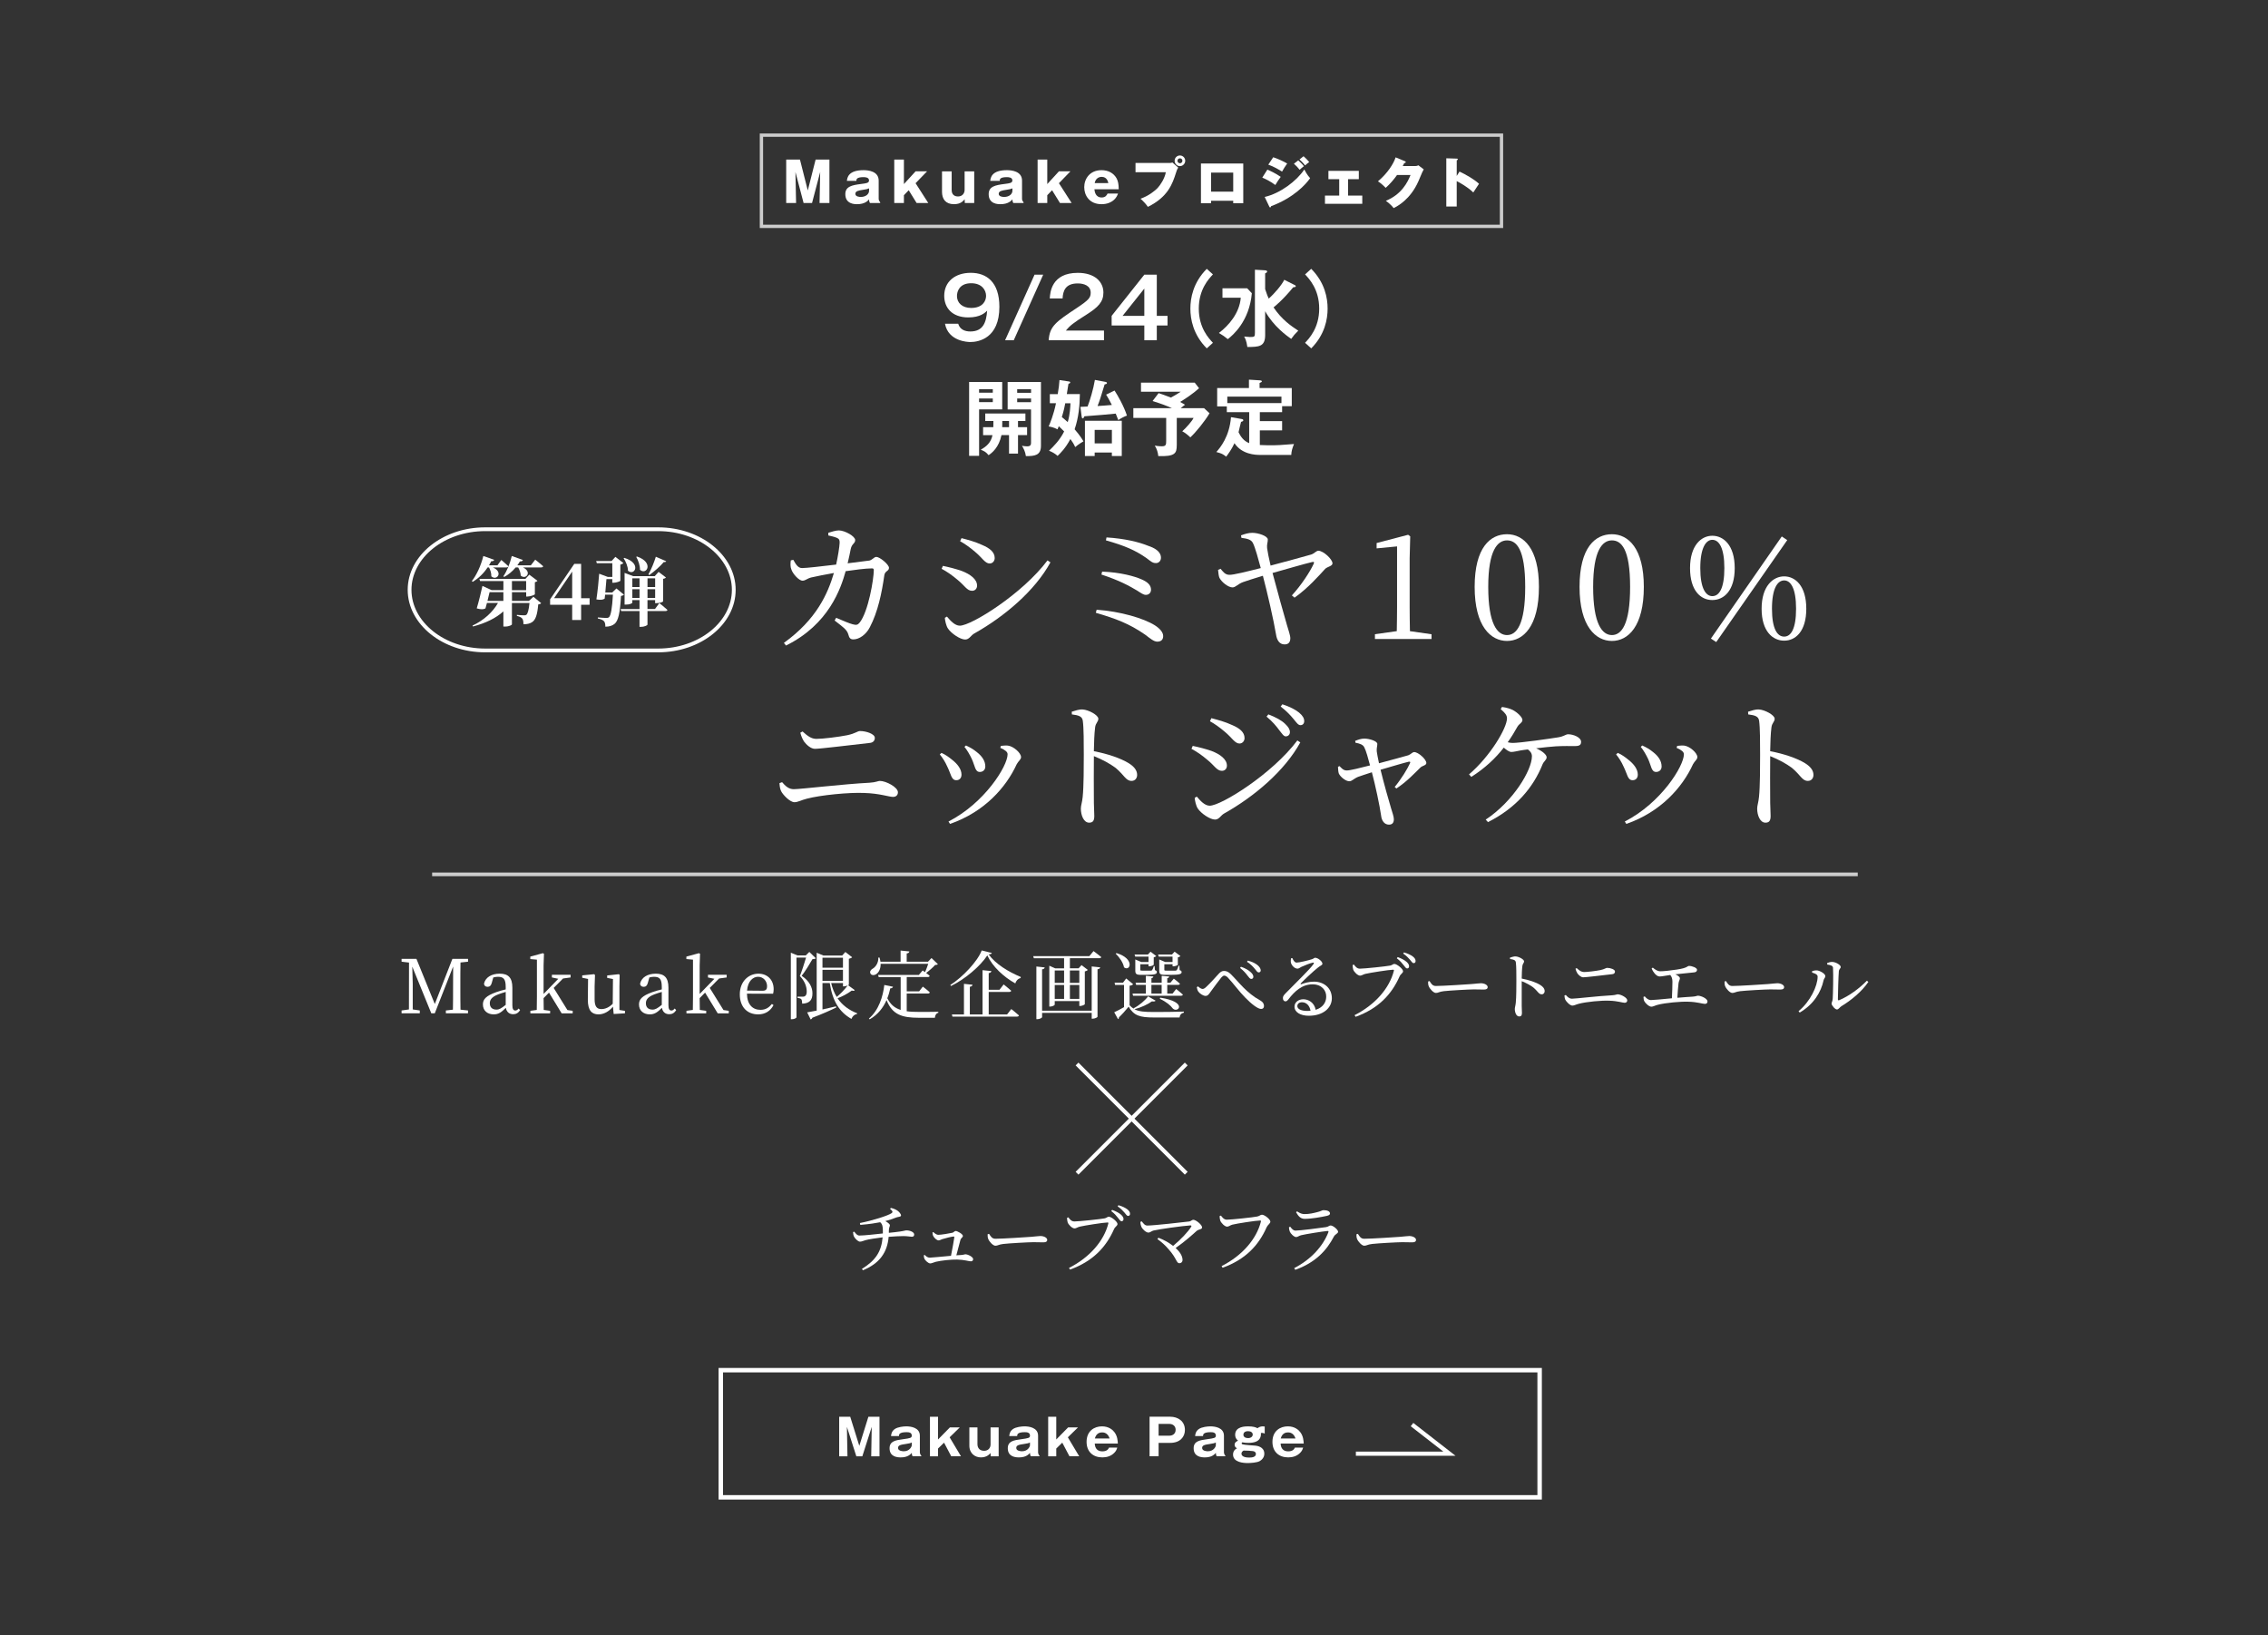 <?xml version="1.0" encoding="UTF-8"?>
<svg id="_レイヤー_1" data-name="レイヤー 1" xmlns="http://www.w3.org/2000/svg" width="1200" height="865" viewBox="0 0 1200 865">
  <rect x="0" y="0" width="1200" height="865" fill="#333333" stroke="none"/>
  <defs>
    <style>
      .cls-1 {
        fill: #fff;
      }

      .cls-2 {
        stroke-width: 1.76px;
      }

      .cls-2, .cls-3 {
        stroke: #ccc;
      }

      .cls-2, .cls-3, .cls-4, .cls-5, .cls-6, .cls-7 {
        fill: none;
        stroke-miterlimit: 10;
      }

      .cls-3 {
        stroke-width: 1.95px;
      }

      .cls-4 {
        stroke-width: 2px;
      }

      .cls-4, .cls-5, .cls-6, .cls-7 {
        stroke: #fff;
      }

      .cls-5 {
        stroke-width: 2.22px;
      }

      .cls-6 {
        stroke-width: 2.35px;
      }

      .cls-7 {
        stroke-width: 2.11px;
      }
    </style>
  </defs>
  <g>
    <path class="cls-4" d="M216.71,312.04c0-17.63,18-32.06,40-32.06h91.53c22,0,40,14.43,40,32.06s-18,32.06-40,32.06h-91.53c-22,0-40-14.43-40-32.06Z"/>
    <g>
      <path class="cls-1" d="M258,300.17c-2.19,3.3-4.93,5.84-7.87,7.63l-.48-.4c2.46-3.1,4.81-8.11,6.08-13.27l5.76,2.03c-.2.52-.72.83-1.59.75-.36.75-.75,1.47-1.19,2.15h4.49l2.03-2.82s2.38,1.95,3.73,3.3c-.08.44-.48.64-1.03.64h-7.15c5.76,2.54,1.99,7.35-.83,4.69.08-1.59-.52-3.42-1.23-4.69h-.72ZM282.24,315.71l4.09,3.38c-.28.36-.75.56-1.55.67-.48,5.36-1.35,8.15-3.26,9.38-1.15.75-2.62,1.11-4.57,1.11,0-1.27-.12-2.42-.64-3.02-.52-.64-1.51-1.11-2.82-1.39v-.56c1.11.12,3.1.24,3.85.24.56,0,.87-.04,1.15-.28.72-.52,1.31-2.62,1.67-6.24h-9.3v11.32c0,.28-1.39,1.15-3.69,1.15h-.83v-8.03c-3.93,3.58-9.42,6.24-16.09,7.99l-.24-.48c6.04-2.78,10.81-7.27,13.47-11.96h-5.84c-.28,1.03-.56,2.07-.79,2.9-1.15.56-2.34.6-4.61-.04,1.11-3.7,2.38-8.9,3.02-11.88l4.85,2.23h6.24v-4.81h-12.36l-.32-1.15h24.32l2.07-2.23,4.33,3.26c-.24.28-.75.6-1.39.75v6.36c-.04.28-2.3,1.19-3.81,1.19h-.79v-2.3h-7.51v4.61h8.98l2.38-2.19ZM266.34,317.9v-4.61h-7.31c-.28,1.23-.72,2.94-1.11,4.61h8.42ZM283.19,296.08s2.62,2.03,4.21,3.46c-.08.44-.52.64-1.11.64h-9.58c5.01,2.42,1.55,6.75-1.19,4.33-.04-1.47-.64-3.1-1.35-4.33h-1.31c-1.79,2.15-3.89,3.85-6.08,5.05l-.44-.36c1.75-2.54,3.5-6.64,4.45-10.73l5.88,2.11c-.16.52-.68.83-1.59.75-.44.72-.87,1.43-1.35,2.07h7.15l2.3-2.98ZM270.87,312.21h7.51v-4.81h-7.51v4.81Z"/>
      <path class="cls-1" d="M311.96,319.92h-4.49v8.07h-4.73v-8.07h-11.68v-2.86l12.79-18.75h3.62v18.16h4.49v3.46ZM302.74,316.46v-14.07l-9.58,14.07h9.58Z"/>
      <path class="cls-1" d="M330.15,314.6c-.32.32-.79.56-1.59.68-.48,8.94-1.43,13.19-3.42,14.78-1.23.99-2.78,1.47-4.85,1.47,0-1.27-.16-2.3-.72-2.9-.56-.64-1.75-1.11-3.26-1.43v-.56c1.47.12,3.73.28,4.53.28.64,0,.95-.08,1.35-.36,1.03-.91,1.71-4.85,2.11-11.96h-4.13l-.24,2.11c-.99.6-2.03.79-4.37.4.64-4.29,1.27-10.29,1.47-13.59l4.61,1.71h2.34v-7.27h-8.19l-.36-1.15h8.15l2.03-2.22,4.21,3.26c-.24.32-.79.68-1.59.83v8.58c-.04.24-2.15,1.03-3.54,1.03h-.72v-1.91h-3.1c-.12,1.87-.36,4.61-.6,7.07h3.66l2.23-2.15,3.97,3.3ZM348.87,319.05s2.7,2.15,4.29,3.62c-.12.4-.56.6-1.07.6h-9.5v7.19c0,.24-1.31,1.15-3.5,1.15h-.72v-8.34h-9.69l-.32-1.07h10.01v-4.73h-3.81v1.39c0,.28-1.27.99-3.38.99h-.71v-16.77l4.53,1.71h11.44l2.03-2.26,3.89,2.98c-.28.32-.68.56-1.51.71v11.92c0,.2-1.43.95-3.5.95h-.72v-1.63h-4.05v4.73h3.97l2.3-3.14ZM330.31,295.13c9.38,2.82,5.4,9.85,1.95,6.79,0-2.23-1.15-4.85-2.3-6.6l.36-.2ZM334.57,305.94v4.61h3.81v-4.61h-3.81ZM338.38,316.31v-4.61h-3.81v4.61h3.81ZM337.03,294.41c9.22,3.14,5.05,10.17,1.59,7.03.04-2.34-.95-5.05-1.99-6.83l.4-.2ZM342.59,305.94v4.61h4.05v-4.61h-4.05ZM346.64,316.31v-4.61h-4.05v4.61h4.05ZM352.49,296.92c-.2.36-.6.52-1.27.4-1.67,2.07-5.01,5.01-7.75,6.95l-.36-.48c1.51-2.58,3.14-6.75,3.89-9.26l5.48,2.38Z"/>
    </g>
  </g>
  <g>
    <path class="cls-1" d="M459.61,296.62c2-.22,2.67-2,4.08-2,1.78,0,6.67,4,6.67,5.78s-2.07,1.56-2.45,3.85c-1.33,9.34-3.41,19.49-7.71,27.64-1.93,3.78-5.56,6.37-8.67,6.37-1.56,0-2.22-.74-2.67-2.59-.74-2.67-2.96-4-7.26-7.41l.81-1.41c3.48,1.48,7.19,3.04,8.74,3.41,1.93.52,2.67.37,3.7-.89,4.59-5.78,7.48-23.04,7.48-27.79,0-.59-.3-.89-.89-.89-3.48,0-9.41.82-14,1.48-2.52,9.11-8.89,28.16-31.56,39.34l-1.11-1.41c17.41-12.52,23.27-26.23,26.45-36.97-4.22.74-9.85,1.85-12,2.37-2.3.59-3.04,1.7-4.59,1.7-2,0-5.19-3.78-5.85-5.78-.67-1.48-.59-3.26-.37-4.96l1.33-.3c1.19,2.07,2.37,4.37,4.59,4.37s10.08-.89,18.08-1.85c.89-4,1.78-9.41,1.85-11.56,0-1.41-.22-2-1.33-2.52-1.33-.59-3.26-1.04-4.67-1.33v-1.41c1.63-.52,4-1.26,5.63-1.26,3.19.07,8.6,3.11,8.6,5.11,0,1.85-1.78,1.85-2.37,4.74-.37,1.71-.89,4.67-1.63,7.56l11.11-1.41Z"/>
    <path class="cls-1" d="M498.22,300.92l.67-1.56c3.56.74,6.67,1.56,9.93,2.67,4.67,1.78,8.15,4.45,8.15,7.78,0,1.33-.81,2.74-2.67,2.74-2.67,0-3.93-2.82-7.63-5.78-2.96-2.52-5.56-4.3-8.45-5.85ZM554.23,296.47l1.56,1.04c-8.15,14.89-24.08,28.53-40.46,37.71-1.7,1.04-2.52,3.11-4.67,3.11-2.59,0-7.34-3.19-9.11-5.85-.96-1.41-1.56-4.3-1.63-5.63l1.11-.67c1.85,2.22,4.22,4.82,6.82,4.82,6.08,0,33.2-16.89,46.38-34.53ZM508,286.32l.74-1.63c3.63.96,7.11,1.85,10.97,3.63,3.85,1.63,6.59,3.71,6.59,6.89,0,1.56-1.11,2.89-2.67,2.89-2.45,0-3.85-2.96-7.78-6.22-2.67-2.3-5.63-4.37-7.85-5.56Z"/>
    <path class="cls-1" d="M580.24,322.56c12.6.89,24.82,4.52,30.75,8.22,2.89,1.85,4.45,3.85,4.45,5.71,0,1.63-.82,2.96-3.11,2.96-1.85,0-3.78-1.7-6.45-3.71-8.45-5.85-15.49-8.45-26.08-11.56l.44-1.63ZM583.14,302.4c9.71.37,17.19,2.45,20.97,4.15,3.04,1.33,4.89,2.96,4.89,5.41,0,1.48-.96,2.74-2.74,2.74-1.26,0-2.45-.89-4.67-2.3-4.22-2.52-9.34-5.33-18.82-8.45l.37-1.56ZM614.26,295.14c0,1.33-.96,2.74-2.59,2.74-1.85.07-2.82-.96-5.11-2.67-5.85-4.08-11.41-6.52-21.41-9.34l.3-1.56c9.63.59,17.19,2.45,22.08,4.45,3.11,1.04,6.74,2.82,6.74,6.37Z"/>
    <path class="cls-1" d="M656.64,283.21c2-.74,3.93-1.33,5.93-1.33,3.26,0,8.15,1.7,8.22,3.48.07,1.41-.59,2.59-.37,4.59.22,1.63.96,5.63,1.85,9.26,7.04-1.85,18.45-4.96,21.49-5.85,1.63-.52,2.67-2,3.78-2,2.67,0,7.48,4.52,7.48,6.67,0,1.48-2.59,1.7-3.85,2.89-3.33,3.63-9.11,10.23-16.23,15.26l-1.41-1.19c5.11-5.56,9.63-12.6,11.48-16.6.52-1.11.15-1.26-.81-1.04-3.33.74-13.78,3.78-20.9,5.78,2.59,9.85,6.15,22.45,7.63,27.56.67,2.3,1.78,5.48,1.78,6.89,0,2.15-.96,3.33-3.04,3.33-2.67,0-4.08-2.22-4.52-5.26-1.19-7.26-4.67-22.45-6.96-31.05-4.15,1.26-8.89,2.74-10.45,3.33-2.89,1.04-3.93,2.82-5.63,2.82-2.22,0-5.71-2.74-6.89-5.04-.37-.82-.59-2.45-.74-4.22l1.33-.59c1.19,1.41,2.37,3.19,4.59,3.19,1.93.15,9.63-1.78,16.67-3.56-1.19-4.45-2.96-10.89-4.08-13.11-.89-1.93-2.82-2.45-6.15-2.89l-.22-1.33Z"/>
    <path class="cls-1" d="M757.42,335.52v2.52h-29.94v-2.52l11.56-1.63c.07-4.3.15-8.67.15-12.97v-31.86l-10.82,1.04v-2.82l16.67-4.37,1.11.82-.3,11.71v25.49c0,4.3.07,8.67.15,12.97l11.41,1.63Z"/>
    <path class="cls-1" d="M814.25,310.48c0,20.97-8.37,28.6-16.89,28.6s-17.12-7.63-17.12-28.6,8.37-27.86,17.12-27.86,16.89,7.56,16.89,27.86ZM797.36,335.97c4.96,0,9.63-5.33,9.63-25.49s-4.67-24.6-9.63-24.6-9.93,5.11-9.93,24.6,4.74,25.49,9.93,25.49Z"/>
    <path class="cls-1" d="M869.75,310.48c0,20.97-8.37,28.6-16.89,28.6s-17.12-7.63-17.12-28.6,8.37-27.86,17.12-27.86,16.89,7.56,16.89,27.86ZM852.86,335.97c4.96,0,9.63-5.33,9.63-25.49s-4.67-24.6-9.63-24.6-9.93,5.11-9.93,24.6,4.74,25.49,9.93,25.49Z"/>
    <path class="cls-1" d="M917.84,300.55c0,12-5.78,16.89-11.86,16.89s-11.78-4.89-11.78-16.89,5.93-17.12,11.78-17.12,11.86,4.89,11.86,17.12ZM905.99,315.37c3.63,0,6.37-4.08,6.37-14.82s-2.82-14.97-6.37-14.97c-3.33,0-6.37,4.15-6.37,14.97s2.96,14.82,6.37,14.82ZM905.25,337.82l37.49-54.02,2.89,1.93-37.57,53.94-2.82-1.85ZM955.71,322.04c0,12-5.71,16.89-11.71,16.89s-11.93-4.89-11.93-16.89,6.08-17.12,11.93-17.12,11.71,4.96,11.71,17.12ZM944,336.78c3.56,0,6.3-4,6.3-14.75s-2.82-14.97-6.3-14.97-6.45,4.15-6.45,14.97,2.89,14.75,6.45,14.75Z"/>
    <path class="cls-1" d="M412.4,414.31l1.41-.52c1.7,2,3.48,3.71,6.15,3.71,3.71,0,26.6-2.74,40.09-3.41,3.56-.22,4.45-.96,5.48-.96,3.26,0,9.56,3.33,9.56,6,0,1.48-.96,2.45-2.59,2.45-2.15,0-7.04-1.85-15.26-2.08-7.85-.37-23.12,1.11-30.38,3.04-2.96.74-4.67,1.85-6.52,1.85-2.37,0-6.08-3.93-6.97-5.71-.59-1.11-.81-2.3-.96-4.37ZM460.12,393.04c-11.41,1.26-26.01,3.11-28.97,3.11-2.07,0-4.45-2.08-5.78-3.93-.81-1.33-1.41-2.67-1.93-4.59l1.19-.67c2.82,2.59,4.82,3.93,7.34,3.93,3.41,0,11.78-1.04,16.23-1.93,4.59-.96,5.41-2.22,6.89-2.22,3.11,0,7.78,1.48,7.78,3.63,0,1.41-.89,2.52-2.74,2.67Z"/>
    <path class="cls-1" d="M497.25,399.12l.89-.82c2.07.89,4.08,2.37,5.33,3.41,3.33,2.52,5.26,5.33,5.26,8.08,0,1.7-.96,2.96-2.74,2.96-2.67,0-2.74-3.11-4.74-7.11-1.19-2.67-2.52-4.74-4-6.52ZM502.66,435.87l-.81-1.26c19.19-9.85,31.27-29.34,31.27-35.57,0-1.26-1.19-2.22-3.85-3.41l.3-1.04c1.04-.07,2.45-.3,3.7-.15,3.04.37,6.97,3.93,6.97,6.08,0,1.33-1.41,2.08-2.3,3.78-5.63,12.3-17.12,25.27-35.27,31.57ZM510.29,395.12l.81-.74c2.22,1.04,3.93,2,5.71,3.48,2.67,2.07,4.52,4.59,4.52,7.63,0,1.93-1.41,2.89-2.89,2.89-2.59,0-2.52-3.11-4.3-6.96-.96-2-2.45-4.67-3.85-6.3Z"/>
    <path class="cls-1" d="M567.05,376.52c2-.59,3.93-1.33,5.78-1.19,3.04.15,8.3,2.96,8.3,4.89,0,1.7-1.41,2.15-1.7,4.59-.44,3.33-.59,8.37-.67,12.6,7.19,1.33,14.3,3.78,18.38,6.3,2.52,1.56,4.52,3.56,4.52,6.22,0,1.7-1.04,3.19-2.96,3.19-3.04,0-3.78-3.04-8.52-6.96-3.04-2.22-6.67-4.22-11.41-6.15-.07,5.78-.07,17.26,0,24.75.07,3.41.22,5.71.22,6.89,0,2.52-.74,3.56-2.74,3.56-2.89,0-4.37-4-4.37-7.41,0-1.7.67-3.19.96-6.15.59-5.48.59-16.97.59-22.3,0-6,0-14.37-.52-18-.3-2.37-2.15-2.96-5.78-3.41l-.07-1.41Z"/>
    <path class="cls-1" d="M630.41,396.16l.67-1.56c3.56.74,6.67,1.56,9.93,2.67,4.67,1.78,8.15,4.45,8.15,7.78,0,1.33-.82,2.74-2.67,2.74-2.67,0-3.93-2.82-7.63-5.78-2.96-2.52-5.56-4.3-8.45-5.85ZM686.43,391.71l1.56,1.04c-8.15,14.89-24.08,28.53-40.46,37.71-1.71,1.04-2.52,3.11-4.67,3.11-2.59,0-7.34-3.19-9.11-5.85-.96-1.41-1.56-4.3-1.63-5.63l1.11-.67c1.85,2.22,4.22,4.82,6.82,4.82,6.08,0,33.2-16.89,46.38-34.53ZM640.19,381.56l.74-1.63c3.63.96,7.11,1.85,10.97,3.63,3.85,1.63,6.59,3.71,6.59,6.89,0,1.56-1.11,2.89-2.67,2.89-2.45,0-3.85-2.96-7.78-6.22-2.67-2.3-5.63-4.37-7.85-5.56ZM676.87,386.3c-1.48-2-3.48-4.52-6.74-7.19l.96-1.19c3.85,1.48,7.04,3.19,8.89,5.04,1.78,1.7,2.52,2.96,2.52,4.37,0,1.33-.96,2.22-2.22,2.22-1.11,0-1.93-1.41-3.41-3.26ZM684.35,380.3c-1.56-1.85-3.33-3.85-6.74-6.52l.89-1.19c3.93,1.26,6.89,2.82,8.82,4.37,1.85,1.56,2.74,2.96,2.74,4.52,0,1.33-.81,2.15-2,2.15-1.26,0-2.15-1.48-3.71-3.33Z"/>
    <path class="cls-1" d="M717.03,391.93c1.56-.59,3.04-1.19,4.89-1.19,2.45,0,6.82,1.26,6.82,2.82,0,1.19-.45,2.3-.3,3.93.15,1.04.59,3.7,1.19,6.3,5.26-1.41,13.26-3.56,15.49-4.22,1.26-.44,2.22-1.7,3.11-1.7,2.22,0,6.45,3.85,6.45,5.78,0,1.33-2.22,1.41-3.19,2.45-2.67,2.59-7.11,7.41-12.67,11.04l-.89-.81c3.56-4.3,6.74-9.56,8.08-12.52.37-.82.07-.96-.74-.82-2.52.59-9.48,2.67-14.82,4.22,1.85,7.56,4.45,16.75,5.63,20.6.52,1.71,1.41,4.22,1.41,5.56,0,1.85-.81,2.89-2.59,2.89-2.37,0-3.85-2-4.15-4.74-.74-5.26-3.04-16.08-4.89-22.97-2.96.96-6.15,2-7.34,2.45-2.3.96-3.19,2.3-4.59,2.3-1.93,0-4.74-2.3-5.56-4.08-.3-.82-.37-2.15-.45-3.56l.82-.37c1.04,1.04,2,2.3,3.78,2.3,1.56.07,7.19-1.33,12.37-2.67-.89-3.41-2.15-7.93-3.04-9.56-.67-1.41-2.3-2-4.67-2.45l-.15-.96Z"/>
    <path class="cls-1" d="M794.69,374c2.3.3,4.3.89,5.78,1.63,2.22,1.19,5.04,3.71,5.04,5.26,0,1.41-1.56,1.85-2.59,3.48-1.63,2.89-3.26,5.63-5.19,8.3.89.22,1.78.37,2.59.37,4,0,20.01-2.3,24.08-2.96,3.26-.52,3.93-1.63,5.33-1.63,2.82,0,6.82,1.7,6.82,3.93,0,1.41-.52,2.3-3.04,2.3s-6.89-.07-10.37.15c-2.45.15-6.52.59-10.37,1.04,3.26,1.41,5.56,3.41,5.56,4.74,0,1.41-1.48,2.08-2.15,3.71-4.89,12.23-14,23.12-28.9,30.6l-1.19-1.33c14.6-9.63,24.45-26.23,24.45-33.49,0-1.56-.82-2.67-2.15-3.63-1.48.15-2.74.37-3.78.52-1.85.3-3.56.82-4.96.82-1.11,0-2.67-1.11-4-2.3-4.37,5.63-9.85,10.82-17.19,15.49l-1.19-1.33c11.19-9.56,20.08-24.53,20.08-29.64,0-1.7-1.04-2.89-3.33-4.89l.67-1.11Z"/>
    <path class="cls-1" d="M855.08,399.12l.89-.82c2.07.89,4.08,2.37,5.33,3.41,3.33,2.52,5.26,5.33,5.26,8.08,0,1.7-.96,2.96-2.74,2.96-2.67,0-2.74-3.11-4.74-7.11-1.19-2.67-2.52-4.74-4-6.52ZM860.49,435.87l-.81-1.26c19.19-9.85,31.27-29.34,31.27-35.57,0-1.26-1.19-2.22-3.85-3.41l.3-1.04c1.04-.07,2.45-.3,3.7-.15,3.04.37,6.97,3.93,6.97,6.08,0,1.33-1.41,2.08-2.3,3.78-5.63,12.3-17.12,25.27-35.27,31.57ZM868.12,395.12l.81-.74c2.22,1.04,3.93,2,5.71,3.48,2.67,2.07,4.52,4.59,4.52,7.63,0,1.93-1.41,2.89-2.89,2.89-2.59,0-2.52-3.11-4.3-6.96-.96-2-2.45-4.67-3.85-6.3Z"/>
    <path class="cls-1" d="M924.89,376.52c2-.59,3.93-1.33,5.78-1.19,3.04.15,8.3,2.96,8.3,4.89,0,1.7-1.41,2.15-1.7,4.59-.44,3.33-.59,8.37-.67,12.6,7.19,1.33,14.3,3.78,18.38,6.3,2.52,1.56,4.52,3.56,4.52,6.22,0,1.7-1.04,3.19-2.96,3.19-3.04,0-3.78-3.04-8.52-6.96-3.04-2.22-6.67-4.22-11.41-6.15-.07,5.78-.07,17.26,0,24.75.07,3.41.22,5.71.22,6.89,0,2.52-.74,3.56-2.74,3.56-2.89,0-4.37-4-4.37-7.41,0-1.7.67-3.19.96-6.15.59-5.48.59-16.97.59-22.3,0-6,0-14.37-.52-18-.3-2.37-2.15-2.96-5.78-3.41l-.07-1.41Z"/>
  </g>
  <rect class="cls-2" x="402.87" y="71.5" width="391.57" height="48.25"/>
  <line class="cls-3" x1="228.64" y1="462.56" x2="982.94" y2="462.56"/>
  <g>
    <path class="cls-1" d="M429.66,107.39h-4.48l-4.31-16.4.34,16.4h-5.23v-22.97h7.28l4.14,16.34,4.14-16.34h7.31v22.97h-5.23l.34-16.4-4.31,16.4Z"/>
    <path class="cls-1" d="M460.29,107.39c-.46-.77-.46-1.51-.46-1.91-.71.8-2.29,2.54-6.37,2.54-1.17,0-6.2,0-6.2-5.31,0-4.08,3.49-4.77,8.46-5.4,2.69-.34,4.08-.51,4.08-1.86,0-1.74-2.26-1.74-2.97-1.74-3.77,0-3.74,1.29-3.71,1.97h-5.03c.2-1.66.69-5.66,8.85-5.66,2.31,0,7.97.49,7.97,5.51v9.71c0,.86.54,1.43.8,1.77v.37h-5.43ZM459.83,99.65c-.86.37-1.26.46-3.23.77-2.43.37-4.03.66-4.03,2.14s2.17,1.63,2.88,1.63c2.43,0,4.37-1.37,4.37-3.29v-1.26Z"/>
    <path class="cls-1" d="M478.26,103.27v4.11h-5.11v-22.97h5.11v12.97l6.17-6.74h6.08l-6.08,6.28,6.71,10.46h-6.17l-4.17-6.74-2.54,2.63Z"/>
    <path class="cls-1" d="M510.48,107.39l-.09-1.97c-.83,1-2.17,2.6-5.63,2.6-4.46,0-6.34-2.74-6.34-6.54v-10.83h5.11v9.88c0,2.48,1.54,3.4,3.37,3.4,2.34,0,3.48-1.74,3.48-3.48v-9.8h5.08v16.74h-5Z"/>
    <path class="cls-1" d="M536.14,107.39c-.46-.77-.46-1.51-.46-1.91-.71.8-2.29,2.54-6.37,2.54-1.17,0-6.2,0-6.2-5.31,0-4.08,3.49-4.77,8.46-5.4,2.69-.34,4.08-.51,4.08-1.86,0-1.74-2.26-1.74-2.97-1.74-3.77,0-3.74,1.29-3.71,1.97h-5.03c.2-1.66.69-5.66,8.85-5.66,2.31,0,7.97.49,7.97,5.51v9.71c0,.86.54,1.43.8,1.77v.37h-5.43ZM535.68,99.65c-.86.37-1.26.46-3.23.77-2.43.37-4.03.66-4.03,2.14s2.17,1.63,2.88,1.63c2.43,0,4.37-1.37,4.37-3.29v-1.26Z"/>
    <path class="cls-1" d="M554.11,103.27v4.11h-5.11v-22.97h5.11v12.97l6.17-6.74h6.08l-6.08,6.28,6.71,10.46h-6.17l-4.17-6.74-2.54,2.63Z"/>
    <path class="cls-1" d="M579.05,100.13c.14,1.17.49,4.34,3.88,4.34,2.08,0,2.71-1.34,3.08-2.08h5.54c-.31.83-.8,2.08-2.03,3.23-1.51,1.4-3.74,2.4-6.68,2.4-6.43,0-9.17-4.63-9.17-9s2.91-9,9.14-9c3.51,0,6.43,1.51,8,4.37.74,1.4,1.08,3,1.11,5.74h-12.88ZM586.42,96.87c-.57-2.86-2.4-3.31-3.54-3.31-1.63,0-3.28,1.03-3.68,3.31h7.23Z"/>
    <path class="cls-1" d="M618.88,86.22c.77,0,1.08-.11,1.43-.26l3.11,2.71c-.6.83-.83,1.57-1.2,2.71-1.86,5.88-4.26,12.83-14.88,18.05-.97-1.43-2.34-2.91-3.91-4.31,4.23-1.4,7.8-4.31,9.06-5.66,1.4-1.49,3.8-5.06,4.34-8.34h-16.03v-4.91h18.08ZM624.3,87.88c-1.54,0-2.8-1.26-2.8-2.83s1.26-2.8,2.8-2.8,2.8,1.26,2.8,2.8-1.26,2.83-2.8,2.83ZM624.3,83.76c-.71,0-1.31.57-1.31,1.29s.6,1.31,1.31,1.31,1.31-.57,1.31-1.31-.57-1.29-1.31-1.29Z"/>
    <path class="cls-1" d="M640.79,106.21v1.31h-5.37v-21.02h22.39v21.02h-5.31v-1.31h-11.71ZM652.5,101.39v-10.08h-11.71v10.08h11.71Z"/>
    <path class="cls-1" d="M670.56,89.73c1.4.6,4.11,1.8,7.08,3.83-.94,1.17-1.94,2.8-2.86,4.31-2.4-1.83-5.26-3.23-6.91-3.91l2.69-4.23ZM669.14,104.19c8.25-1.89,16.91-8.43,20.97-14.54.26.51,1.54,3.03,3.08,4.6-2.23,3.28-8.86,10.48-20.65,14.82-.06.23-.17.66-.51.66-.23,0-.31-.17-.49-.51l-2.4-5.03ZM673.65,83.19c2.26.71,5.4,2.14,7.4,3.31-.74.97-2.26,3.37-2.71,4.28-1.46-.94-4.54-2.74-7.28-3.68l2.6-3.91ZM686.9,84.85c.57.49,2.08,1.89,3,3.06-1.03.8-1.37,1.11-2.26,1.91-.77-1-1.91-2.26-3.03-3.2l2.29-1.77ZM689.7,82.65c.86.71,2.2,2.06,3,3.06-.94.71-1.66,1.31-2.17,1.8-.46-.6-1.29-1.66-2.97-3.14l2.14-1.71Z"/>
    <path class="cls-1" d="M713.27,103.47h7.51v4.34h-19.74v-4.34h7.54v-8.68h-5.71v-4.4h16.08v4.4h-5.68v8.68Z"/>
    <path class="cls-1" d="M748.67,87.85c.94,0,1.46-.23,1.8-.4l2.83,2.14c-.29.51-.34.63-.88,1.74-.29.63-1.63,3.88-1.91,4.51-4.31,9.77-11.14,13.22-13.11,14.25-1.46-1.91-3.54-3.4-4.14-3.86,8.34-3.37,11.6-9.94,13.05-13.65h-7.14c-1.74,2.49-3.74,4.77-6,6.8-2.06-2.11-3.29-2.94-4.09-3.46,5.06-4.23,8.31-9.37,9.34-12.68l4.94,2.06c.17.09.43.2.43.46,0,.4-.57.49-.8.51-.4.8-.57,1.11-.8,1.57h6.48Z"/>
    <path class="cls-1" d="M772.21,90.76c3.26,1.51,7.77,4.08,10.34,6.46-.77,1.11-2.34,3.54-3.03,4.6-3.06-2.97-7.4-5.34-8.77-6v13.43h-5.51v-25.51l5.43.17c.37,0,.66,0,.66.34,0,.29-.34.49-.57.6v8.23l1.46-2.31Z"/>
  </g>
  <g>
    <path class="cls-1" d="M506.99,171.27c.88,3.08,3.61,4.09,6.38,4.09,6.82,0,8.45-4.8,8.93-11-1.14,1.1-3.61,3.56-9.95,3.56-8.62,0-12.76-5.11-12.76-11.44,0-7.52,5.81-12.15,14.04-12.15s15.14,4.75,15.14,18c0,16.59-10.91,18.61-15.36,18.61-1.28,0-11.66-.31-13.42-9.68h7ZM506.33,156.62c0,3.65,2.86,6.29,7.48,6.29,6.16,0,7.92-3.74,7.92-6.38,0-3.08-2.24-6.69-7.88-6.69-6.25,0-7.52,4.36-7.52,6.78Z"/>
    <path class="cls-1" d="M551.96,145.31l-15.58,34.68h-4.58l15.58-34.68h4.58Z"/>
    <path class="cls-1" d="M584.12,174.88v5.11h-29.26c.48-7.48,3.96-9.81,14.83-17.03,6.47-4.31,7.39-5.5,7.39-8.14,0-3.7-3.61-4.88-6.82-4.88-6.6,0-7.83,3.96-8.05,7.96h-6.78c.18-3.04.84-13.55,14.83-13.55,8.98,0,13.55,4.71,13.55,10.43,0,4.93-2.73,7.75-9.15,11.79-6.69,4.22-8.49,5.63-10.74,8.32h20.2Z"/>
    <path class="cls-1" d="M612.06,167.09h5.68v5.11h-5.68v7.79h-6.6v-7.79h-17.29v-5.11l17.29-21.78h6.6v21.78ZM605.46,167.09v-14.43l-11.49,14.43h11.49Z"/>
    <path class="cls-1" d="M641.76,145.17c-2.16,2.29-7.48,7.88-7.48,18.09s5.33,15.8,7.48,18.09l-3.26,2.95c-7.26-7.31-8.67-15.53-8.67-21.04s1.41-13.73,8.67-21.04l3.26,2.95Z"/>
    <path class="cls-1" d="M659.89,152.52l2.46,2.6c-1.32,14.83-10.03,22.22-12.72,24.29-1.89-1.5-2.51-1.98-4.71-3.26,5.1-3.83,10.91-10.43,11.57-18.66h-9.68v-4.97h13.07ZM684.84,150.68c.31.13.75.35.75.75s-.44.48-1.37.57c-5.46,6.69-9.72,10.08-10.38,10.61,4.36,6.51,9.37,9.9,13.07,12.32-2.02,2.07-2.29,2.33-3.74,4.36-2.24-1.58-9.37-6.65-13.77-14.65v12.59c0,6.29-3.43,6.29-9.42,6.34-.48-3.43-1.23-4.71-1.72-5.54.44.04,2.6.26,3.08.26,2.46,0,2.64-.18,2.64-2.24v-33.36l5.41.31c.18,0,1.06.09,1.06.66,0,.31-.22.57-1.06.97v8.32c.84,2.64,1.45,4.09,1.89,5.02,3.12-2.73,6.87-7.17,8.23-9.95l5.33,2.68Z"/>
    <path class="cls-1" d="M690.51,181.35c2.16-2.29,7.48-7.88,7.48-18.09s-5.32-15.8-7.48-18.09l3.26-2.95c7.26,7.3,8.67,15.53,8.67,21.04s-1.41,13.73-8.67,21.04l-3.26-2.95Z"/>
    <path class="cls-1" d="M530.27,202.08v14.48h-12.23v24.6h-5.28v-39.08h17.51ZM525.29,207.75v-1.85h-7.26v1.85h7.26ZM518.03,210.83v1.89h7.26v-1.89h-7.26ZM538.63,225.97h4.8v4.22h-4.8v9.77h-4.75v-9.77h-4c-1.36,6.56-5.06,9.46-6.82,10.61-1.5-1.76-2.07-2.02-4.14-2.9,2.95-1.67,5.37-3.65,6.21-7.7h-4.97v-4.22h5.41c.04-2.07.04-2.68.04-3.26h-4.31v-3.96h21.25v3.96h-3.92v3.26ZM533.87,222.71h-3.56c0,.97,0,2.02-.04,3.26h3.61v-3.26ZM550.77,202.08v33.75c0,5.1-3.34,5.5-7.97,5.46-.31-2.38-1.28-4.14-2.07-5.46.53.09,1.67.31,2.68.31s2.11-.18,2.11-1.76v-17.78h-12.37v-14.52h17.6ZM545.54,207.8v-1.89h-7.35v1.89h7.35ZM538.19,210.83v1.94h7.35v-1.94h-7.35Z"/>
    <path class="cls-1" d="M555.47,213.34v-4.84h4.18c.57-3.61.75-4.75.92-7.44l5.02.75c.31.04.66.18.66.48,0,.4-.31.62-.92.7-.18.97-.79,5.02-.88,5.5h6.91c-.09,6.29-.66,12.41-2.77,18.61,3.04,3.56,4.05,5.33,4.66,6.38-.57.31-2.82,1.67-4.36,3.04-.7-1.58-1.36-2.64-2.55-4.27-2.51,4.84-5.54,7.79-6.78,8.93-1.23-1.19-3.04-2.16-4.53-2.73,2.55-2.42,5.76-5.68,8.01-10.21-.84-.88-1.98-1.98-2.82-2.77-.18.4-.48,1.23-.7,1.67-1.8-1.06-4.09-1.45-4.67-1.54.7-1.63,2.6-6.03,3.87-12.28h-3.26ZM563.62,213.34c-.26,1.54-.75,3.92-1.8,7.3.62.48,1.58,1.28,3.12,2.68,1.23-4.18,1.36-8.19,1.45-9.99h-2.77ZM589.71,206.61c1.67,2.55,4.88,8.14,6.56,13.25-1.23.4-3.3,1.45-4.58,2.38-.35-.97-.7-1.85-1.36-3.43-6.29.62-7.31.7-16.55,1.41-.31.66-.57,1.14-.88,1.14-.44,0-.53-.53-.62-1.1l-.62-5.02c.79-.04,2.55-.13,3.78-.18,1.19-2.99,3.08-9.24,3.87-14.08l5.63,1.06c.44.09.75.26.75.57,0,.48-.53.62-1.23.75-2.2,7.22-2.51,8.27-3.74,11.44,2.46-.13,4.53-.31,7.57-.57-1.36-2.73-2.33-4.31-3.04-5.46l4.44-2.16ZM579.19,239.39v1.85h-5.15v-18.66h19.49v18.66h-5.24v-1.85h-9.11ZM588.3,234.55v-7.13h-9.11v7.13h9.11Z"/>
    <path class="cls-1" d="M622.62,235.56c0,4.18-.79,6.03-9.77,5.72-.18-1.8-.7-3.74-1.85-5.54.53.09,1.98.35,3.74.35,2.16,0,2.29-.79,2.29-2.9v-12.1h-17.38v-5.15h20.42c-3.26-1.45-5.46-2.29-10.25-3.78l3.21-4.18c2.16.7,2.38.79,6.47,2.33,2.55-1.32,4.05-2.33,5.24-3.08h-21.04v-4.8h28.43l2.29,2.95c-2.77,2.6-7.53,5.77-10.03,7.26,1.89,1.01,2.16,1.19,2.6,1.5-.48.35-1.32.92-2.29,1.8h12.37l2.9,2.68c-2.51,4.27-7.26,10.08-10.17,12.76-.97-.97-2.82-2.51-4.27-3.21,2.38-2.16,5.19-5.41,5.99-7.08h-8.89v14.48Z"/>
    <path class="cls-1" d="M666.71,240.67c-2.46,0-9.64-.26-13.55-6.21-1.5,3.3-3.39,5.81-4.4,7.13-1.89-1.5-2.33-1.67-5.19-2.46,2.02-2.29,6.91-8.05,7.75-18.44l5.63.97c.57.09.88.31.88.7,0,.44-.31.53-1.19.84-.26.84-1.14,4.71-1.32,5.46,1.06,2.2,2.68,4.67,5.63,5.77v-16.37h-11.84v-3.04h-5.1v-9.73h16.81v-4.44l5.63.35c.53.04,1.19.09,1.19.57,0,.31-.22.4-1.19.84v2.68h17.03v9.59h-5.11v3.17h-11.79v4.75h11.79v4.88h-11.79v7.75c2.33.13,5.32.13,5.85.13,3.7,0,4.97-.09,12.23-.66-1.01,2.46-1.36,3.87-1.45,5.77h-16.5ZM678.02,213.25v-3.43h-28.65v3.43h28.65Z"/>
  </g>
  <g>
    <path class="cls-1" d="M243.65,509.2c-.08,3.73-.08,7.58-.08,11.43v2.12c0,3.77,0,7.58.08,11.39l3.97.43v1.49h-11.71v-1.49l3.73-.43c.08-3.73.08-7.5.08-11.28l.04-11.55-9.71,24.75h-1.85l-10.06-24.67c.08,3.77.24,8.8.24,9v13.63l3.73.55v1.49h-9.63v-1.49l3.89-.55.04-24.79-3.93-.47v-1.49h7.86l9.71,23.89,9.31-23.89h8.29v1.49l-4.01.43Z"/>
    <path class="cls-1" d="M275.19,534.35c-.98,1.61-2.2,2.2-3.69,2.2-2.12,0-3.5-1.3-3.85-3.38-2.36,2.32-3.85,3.46-6.44,3.46-3.14,0-5.7-1.81-5.7-5.26,0-2.63,1.49-4.52,7.11-6.52,1.38-.51,3.22-1.02,4.95-1.42v-1.34c0-4.24-1.22-5.34-4.13-5.34-.75,0-1.53.12-2.44.35l-.83,2.95c-.35,1.34-1.06,2-2.16,2-1.18,0-1.81-.59-1.93-1.65.75-3.3,3.89-5.3,8.33-5.3s6.68,2.04,6.68,7.39v9.35c0,2.04.59,2.75,1.57,2.75.71,0,1.18-.39,1.73-1.06l.79.82ZM267.57,524.76c-1.53.43-3.03.94-3.97,1.3-3.77,1.45-4.44,3.14-4.44,4.71,0,2.32,1.49,3.34,3.5,3.34,1.53,0,2.51-.63,4.91-2.51v-6.84Z"/>
    <path class="cls-1" d="M303.01,534.74v1.34h-5.85l-6.68-10.96-2.87,2.91c0,2.04.04,4.24.08,6.25l3.38.47v1.34h-10.45v-1.34l3.38-.47c.04-2.36.08-4.91.08-7.23v-19.37l-3.5-.31v-1.3l6.64-1.81.59.31-.2,6.13v15.13l7.78-8.02-3.38-.71v-1.42h9.9v1.42l-4.01.55-4.95,4.99,7.27,11.71,2.79.39Z"/>
    <path class="cls-1" d="M330.67,534.78v1.3l-5.97.35-.39-3.89c-2.2,2.71-4.95,4.09-7.66,4.09-3.5,0-5.66-2.04-5.62-7.78l.12-10.96-3.1-.63v-1.26l6.33-.63.43.43-.2,6.09v6.76c0,3.85,1.22,5.19,3.58,5.19,2.08,0,4.13-.94,6.01-2.83l.12-13.08-3.06-.59v-1.3l6.21-.67.39.43-.12,6.09v12.42l2.95.47Z"/>
    <path class="cls-1" d="M357.77,534.35c-.98,1.61-2.2,2.2-3.69,2.2-2.12,0-3.5-1.3-3.85-3.38-2.36,2.32-3.85,3.46-6.44,3.46-3.14,0-5.7-1.81-5.7-5.26,0-2.63,1.49-4.52,7.11-6.52,1.38-.51,3.22-1.02,4.95-1.42v-1.34c0-4.24-1.22-5.34-4.13-5.34-.75,0-1.53.12-2.44.35l-.83,2.95c-.35,1.34-1.06,2-2.16,2-1.18,0-1.81-.59-1.93-1.65.75-3.3,3.89-5.3,8.33-5.3s6.68,2.04,6.68,7.39v9.35c0,2.04.59,2.75,1.57,2.75.71,0,1.18-.39,1.73-1.06l.79.82ZM350.15,524.76c-1.53.43-3.03.94-3.97,1.3-3.77,1.45-4.44,3.14-4.44,4.71,0,2.32,1.49,3.34,3.5,3.34,1.53,0,2.51-.63,4.91-2.51v-6.84Z"/>
    <path class="cls-1" d="M385.59,534.74v1.34h-5.85l-6.68-10.96-2.87,2.91c0,2.04.04,4.24.08,6.25l3.38.47v1.34h-10.45v-1.34l3.38-.47c.04-2.36.08-4.91.08-7.23v-19.37l-3.5-.31v-1.3l6.64-1.81.59.31-.2,6.13v15.13l7.78-8.02-3.38-.71v-1.42h9.9v1.42l-4.01.55-4.95,4.99,7.27,11.71,2.79.39Z"/>
    <path class="cls-1" d="M395.21,525.66c.08,5.7,2.95,8.57,7.15,8.57,2.83,0,4.52-1.26,6.05-3.1l.86.59c-1.57,3.03-4.32,4.91-8.13,4.91-5.78,0-9.71-3.89-9.71-10.61s4.56-10.92,9.86-10.92c4.64,0,8.05,3.14,8.05,8.21,0,.98-.12,1.81-.31,2.4l-13.83-.04ZM403.54,524.13c1.89,0,2.32-.98,2.32-2.4,0-2.67-1.96-4.99-4.75-4.99-2.63,0-5.42,2.2-5.85,7.31l8.29.08Z"/>
    <path class="cls-1" d="M431.63,506.96c-.31.31-.86.43-1.77.47-1.34,2.36-3.89,6.56-5.7,8.8,4.17,2.79,5.7,6.21,5.7,9.16.04,3.58-1.41,5.42-5.42,5.58,0-.9-.16-1.96-.47-2.36-.31-.35-1.1-.59-2.04-.75v-.59h2.87c.43,0,.67-.04,1.02-.24.63-.35,1.02-1.06,1.02-2.44,0-2.63-.98-5.5-3.65-8.25,1.02-2.4,2.4-6.76,3.3-9.74h-5.07v31.59c0,.24-.94,1.02-2.48,1.02h-.51v-35.21l3.5,1.45h4.4l1.89-1.85,3.42,3.34ZM452.26,523.82c-.27.35-.71.47-1.57.2-2.32,1.73-5.19,3.22-7.54,4.09,2.51,3.69,6.05,6.29,10.37,7.94l-.08.39c-1.34.2-2.4,1.14-2.95,2.59-6.44-3.69-9.98-9.39-11.47-18.98h-3.85v13.99c2.28-.51,4.71-1.06,7.15-1.65l.16.59c-3.03,1.49-7.11,3.34-12.65,5.42-.16.47-.55.82-.9.94l-1.85-3.77c1.18-.2,2.95-.51,5.03-.94v-30.61l3.58,1.49h9.9l1.69-1.89,3.58,2.79c-.24.31-.9.63-1.73.83v13.71c-.04.08-.16.16-.39.27l3.54,2.59ZM435.17,506.65v5.27h10.84v-5.27h-10.84ZM435.17,518.91h10.84v-5.85h-10.84v5.85ZM439.77,520.05c.63,2.79,1.65,5.27,2.95,7.35,1.81-1.49,4.09-3.77,5.82-6.09-.55.27-1.38.51-2,.51h-.51v-1.77h-6.25Z"/>
    <path class="cls-1" d="M479.72,534.98c1.96.28,4.2.35,6.76.35,2.24,0,7.47,0,9.98-.08v.55c-1.14.24-1.73,1.34-1.81,2.63h-8.41c-9.12,0-14.11-1.69-17.17-9.35-1.73,3.93-4.48,7.62-8.92,10.18l-.39-.43c5.23-4.48,7.43-11.67,8.13-17.76l4.6.94c-.16.51-.59.83-1.45.86-.39,1.73-.86,3.5-1.57,5.23,1.69,3.34,3.93,5.19,7.07,6.17v-17.37h-11.63l-.31-1.14h21.57l2-2.36s.55.39,1.26.9c.55-1.18,1.22-2.99,1.69-4.4h-25.19c.08,2.75-1.06,4.6-2.28,5.42-1.1.79-2.71.71-3.14-.39-.43-.94.2-1.85,1.1-2.4,1.69-.9,3.26-3.26,3.1-5.93l.63-.04c.24.79.43,1.53.51,2.2h10.65v-5.89l4.64.47c-.08.55-.43.94-1.41,1.06v4.36h11.28l1.85-1.93,3.38,3.26c-.31.27-.71.35-1.49.43-1.14,1.26-3.18,3.1-4.75,4.2.63.47,1.34,1.02,1.89,1.53-.08.43-.47.63-1.02.63h-11.12v7.58h6.56l1.96-2.51s2.32,1.73,3.69,3.03c-.12.43-.47.63-1.02.63h-11.2v9.35Z"/>
    <path class="cls-1" d="M524.79,504.13c-.12.51-.67.71-1.69.79,3.61,5.03,10.41,9.19,16.97,11.91l-.04.59c-1.45.31-2.51,1.57-2.83,2.83-6.17-3.42-12.06-8.88-14.81-14.81-3.81,5.82-11.91,12.65-19.25,16.19l-.31-.55c6.44-4.09,14.5-12.57,16.58-18.27l5.38,1.34ZM535.04,533.8s2.55,1.96,4.09,3.38c-.12.43-.47.63-1.06.63h-34.14l-.27-1.14h6.37v-16.19l4.52.47c-.08.55-.43.94-1.41,1.1v14.62h6.72v-23.42l4.68.47c-.08.55-.43.9-1.41,1.1v8.8h5.7l2.2-2.83s2.48,1.92,4.01,3.34c-.12.43-.51.63-1.1.63h-10.81v11.91h9.71l2.24-2.87Z"/>
    <path class="cls-1" d="M578.57,503.15s2.55,1.85,4.13,3.18c-.12.39-.55.59-1.06.59h-15.56v5.34h4.6l1.57-1.69,3.34,2.55c-.28.31-.86.63-1.61.79v17.33c-.04.28-1.45.94-2.44.94h-.47v-2.59h-13.01v1.89c0,.31-1.18,1.02-2.4,1.02h-.47v-21.61l3.1,1.38h4.72v-5.34h-15.99l-.35-1.1h29.7l2.2-2.67ZM577.63,511.28l4.48.47c-.12.51-.43.9-1.41,1.02v25.11c0,.31-1.34,1.02-2.48,1.02h-.59v-3.07h-26.25v2.24c0,.39-1.3,1.1-2.44,1.1h-.59v-27.86l4.4.47c-.08.51-.39.9-1.38,1.02v21.89h26.25v-23.42ZM558.06,513.41v6.56h4.95v-6.56h-4.95ZM558.06,528.45h4.95v-7.35h-4.95v7.35ZM566.08,513.41v6.56h4.99v-6.56h-4.99ZM571.07,528.45v-7.35h-4.99v7.35h4.99Z"/>
    <path class="cls-1" d="M611.41,529.4c-.31.39-.9.51-1.92.35-2.04,1.49-5.7,3.26-9.23,4.17,2.28,1.22,5.23,1.45,10.22,1.45,4.71,0,11-.04,15.91-.2v.55c-1.3.27-2.12,1.14-2.28,2.55h-13.59c-7.39,0-10.57-.94-13.36-5.7-1.45,1.81-3.69,4.32-5.15,5.66.08.47-.12.75-.47.9l-2-3.62c1.3-.55,3.26-1.61,5.19-2.71v-11.75h-4.75l-.24-1.18h4.44l1.69-2.24,3.69,3.06c-.27.31-.86.63-1.89.79v10.33c.71.79,1.45,1.42,2.28,1.89l-.16-.28c3.03-1.53,6.21-4.28,7.66-6.33l3.97,2.28ZM590.75,504.21c9.94,2.99,7.23,10.02,3.97,7.54-.43-2.48-2.51-5.42-4.4-7.23l.43-.31ZM622.3,523.19s2.2,1.73,3.58,2.99c-.12.39-.51.59-1.02.59h-25.34l-.31-1.14h7.07v-4.6h-5.15l-.31-1.14h5.46v-3.65l3.97.35c-.08.47-.35.75-1.02.9v2.4h5.42v-3.65l3.97.35c-.04.47-.31.75-1.02.9v2.4h1.65l1.81-2.16s2,1.49,3.26,2.67c-.12.43-.51.63-1.02.63h-5.7v4.6h2.79l1.93-2.44ZM600.65,506.1l-.35-1.14h7.07l1.38-1.49,3.03,2.32c-.2.24-.71.51-1.34.67v3.89c-.04.28-1.38.86-2.32.86h-.43v-1.1h-4.36v2.87c0,.43.08.51.98.51h4.64c.28,0,.51-.08.63-.28.24-.27.59-1.1.9-2.12h.43l.16,2.12c.83.31,1.02.55,1.02,1.06,0,1.06-1.14,1.45-5.58,1.45h-2.87c-2.55,0-2.95-.59-2.95-2.32v-5.82l3.14,1.34h3.85v-2.83h-7.03ZM609.21,525.62h5.42v-4.6h-5.42v4.6ZM613.1,506.1l-.35-1.14h7.35l1.38-1.49,3.1,2.32c-.2.24-.71.55-1.38.67v3.89c0,.28-1.42.86-2.32.86h-.47v-1.1h-4.36v2.87c0,.43.08.51,1.02.51h4.87c.31,0,.51-.08.67-.28.28-.31.63-1.22.98-2.32h.43l.12,2.32c.83.31,1.06.55,1.06,1.06,0,1.06-1.18,1.45-5.78,1.45h-3.03c-2.67,0-3.03-.59-3.03-2.32v-5.82l3.14,1.34h3.89v-2.83h-7.31ZM613.89,527.79c14.89,2.28,9.39,8.37,6.68,5.78-1.18-1.65-3.5-3.58-6.92-5.19l.24-.59Z"/>
    <path class="cls-1" d="M633.22,522.28l.59-.47c.9.79,1.85,1.38,2.47,1.38.55,0,1.18-.35,1.96-1.1,1.85-1.69,5.23-5.42,6.64-6.99.86-.94,1.73-1.45,2.75-1.45,1.18,0,2.32.43,3.62,1.73,4.32,4.24,8.09,9.82,15.72,13.99,1.3.75,1.81,1.77,1.81,2.83,0,.94-.51,1.57-1.53,1.57-1.69,0-5.03-2.55-8.37-5.97-3.34-3.38-6.41-7.66-9.23-10.65-.75-.75-1.38-1.02-1.92-1.02-.47,0-.94.35-1.57,1.06-1.38,1.65-4.17,5.5-5.58,7.43-.94,1.34-1.53,2.24-2.71,2.24s-2.91-1.06-3.77-2.2c-.47-.59-.71-1.45-.87-2.36ZM660.05,516.12c-.9-1.22-1.96-2.51-3.93-4.05l.47-.63c2.24.75,3.97,1.77,5.03,2.75,1.06.9,1.57,1.81,1.53,2.63-.04.67-.47,1.06-1.14,1.06-.63,0-1.14-.71-1.96-1.77ZM663.98,512.62c-.9-1.14-2.2-2.51-4.2-3.81l.47-.63c2.36.63,4.01,1.53,5.07,2.36,1.1.94,1.73,1.89,1.73,2.83,0,.63-.43,1.06-1.06,1.06-.71,0-1.14-.71-2-1.81Z"/>
    <path class="cls-1" d="M683.78,506.88c.55,1.18,1.22,2.36,2.24,2.36,1.49,0,6.25-1.18,8.09-1.77,1.06-.31,1.14-.79,1.77-.79,1.38,0,3.81,1.89,3.81,3.14,0,.83-1.06.94-2.4,2.08-2.16,1.65-7.27,6.48-9,8.29-.31.31-.12.63.24.47,1.65-.59,3.93-1.34,6.72-1.34,5.15,0,9.51,3.34,9.43,8.92-.08,4.99-4.56,9.12-12.18,9.12-4.44,0-7.58-1.85-7.58-4.83,0-2.24,2-3.89,4.68-3.89s5.82,1.73,6.52,5.58c3.77-1.18,5.54-3.89,5.58-6.84.12-3.46-2.44-6.64-7.19-6.64-5.58,0-9.47,3.62-12.77,7.9-.71.87-1.06,1.14-1.73,1.1-.63,0-1.3-.75-1.22-1.85.04-.83.47-1.45,1.49-2.48,5.5-5.66,12.93-12.73,14.69-15.4.43-.63.16-.86-.35-.75-1.3.24-4.44,1.49-6.05,2.24-.75.35-1.34.94-2.04.94-1.73,0-3.26-1.96-3.5-3.18-.16-.71-.08-1.49.08-2.32l.67-.08ZM693.41,534.74c-.51-2.91-2.32-4.52-4.52-4.52-1.45,0-2.47.79-2.47,2.04,0,1.41,1.73,2.55,5.3,2.55.59,0,1.14-.04,1.69-.08Z"/>
    <path class="cls-1" d="M719.41,512.46c2.48,0,14.26-1.26,16.19-1.65,1.18-.28,1.38-.86,2.16-.86,1.34,0,4.6,2.63,4.6,3.85,0,.98-1.22,1.38-1.81,2.67-4.28,9.74-11.36,17.13-23.3,21.45l-.55-.86c11.12-5.66,18.51-14.42,20.79-23.46.16-.51-.08-.59-.43-.59-2,0-12.42,1.65-14.66,2.2-1.06.24-1.92.94-2.75.94-1.34,0-3.26-2.04-3.65-3.18-.2-.67-.28-1.3-.35-2.4l.71-.28c.75,1.02,1.65,2.16,3.06,2.16ZM742.64,510.58c-.79-1.02-1.81-2.28-3.58-3.62l.47-.63c2.08.75,3.65,1.61,4.72,2.55.94.86,1.3,1.57,1.3,2.32s-.43,1.14-1.06,1.14c-.59,0-1.06-.79-1.85-1.77ZM746.05,507.75c-.83-.94-1.73-1.96-3.62-3.3l.43-.59c2.08.59,3.65,1.38,4.68,2.16,1.06.83,1.45,1.57,1.45,2.4,0,.71-.39,1.1-1.02,1.1-.71,0-1.06-.79-1.93-1.77Z"/>
    <path class="cls-1" d="M756.38,519.02c.9,1.41,1.57,2.59,3.34,2.59,3.69,0,16.93-.86,18.9-1.02,2.63-.2,3.93-.43,4.91-.43,1.77,0,3.61.83,3.61,2.08,0,.79-.59,1.26-2,1.26s-2.79-.08-5.3-.08-13.01.59-15.95.94c-2.44.28-2.91.94-4.16.94s-3.22-2.12-3.81-3.62c-.31-.79-.31-1.61-.31-2.44l.79-.24Z"/>
    <path class="cls-1" d="M798.93,506.61c1.06-.31,2.08-.71,3.06-.63,1.61.08,4.4,1.57,4.4,2.59,0,.9-.75,1.14-.9,2.44-.24,1.77-.31,4.44-.35,6.68,3.81.71,7.58,2,9.74,3.34,1.34.83,2.4,1.89,2.4,3.3,0,.9-.55,1.69-1.57,1.69-1.61,0-2-1.61-4.52-3.69-1.61-1.18-3.54-2.24-6.05-3.26-.04,3.07-.04,9.16,0,13.12.04,1.81.12,3.03.12,3.65,0,1.34-.39,1.89-1.45,1.89-1.53,0-2.32-2.12-2.32-3.93,0-.9.35-1.69.51-3.26.31-2.91.31-9,.31-11.83,0-3.18,0-7.62-.27-9.55-.16-1.26-1.14-1.57-3.07-1.81l-.04-.75Z"/>
    <path class="cls-1" d="M827.73,526.65l.75-.27c.9,1.06,1.85,1.96,3.26,1.96,1.96,0,14.11-1.45,21.26-1.81,1.89-.12,2.36-.51,2.91-.51,1.73,0,5.07,1.77,5.07,3.18,0,.79-.51,1.3-1.38,1.3-1.14,0-3.73-.98-8.09-1.1-4.16-.2-12.26.59-16.11,1.61-1.57.39-2.47.98-3.46.98-1.26,0-3.22-2.08-3.69-3.03-.31-.59-.43-1.22-.51-2.32ZM853.03,515.37c-6.05.67-13.79,1.65-15.36,1.65-1.1,0-2.36-1.1-3.06-2.08-.43-.71-.75-1.42-1.02-2.44l.63-.35c1.49,1.38,2.55,2.08,3.89,2.08,1.81,0,6.25-.55,8.61-1.02,2.44-.51,2.87-1.18,3.65-1.18,1.65,0,4.12.79,4.12,1.93,0,.75-.47,1.34-1.45,1.41Z"/>
    <path class="cls-1" d="M874.52,511.91c1.26,1.1,2.51,1.92,4.01,1.92,1.73,0,5.03-.35,8.68-.9,5.85-.86,5.46-1.93,6.48-1.93,1.65,0,4.21,1.02,4.21,2,0,.75-.43,1.34-1.61,1.42-1.49.16-6.05.59-9.86,1.02,1.34.59,2.4,1.34,2.4,2.12,0,.71-.55,1.42-.71,2.55-.2,1.69-.47,4.99-.63,7.74,2.87-.24,5.7-.47,8.01-.59,1.85-.12,2.36-.51,2.87-.51,1.73,0,5.07,1.57,5.07,3.03,0,.83-.51,1.3-1.38,1.3-1.14,0-4.12-1.02-8.53-1.14-4.17-.2-12.5.59-16.35,1.61-1.57.39-2.48,1.02-3.46,1.02-1.26,0-3.22-1.93-3.69-2.87-.31-.59-.43-1.22-.47-2.32l.67-.28c.9,1.06,1.89,1.96,3.3,1.96,1.34,0,6.01-.47,11.08-.94.16-2.83.28-6.88.28-8.72,0-1.61-.35-2.63-1.14-3.61-2.63.39-4.6.79-5.66.79-.94,0-1.85-.71-2.59-1.57-.59-.67-1.22-1.65-1.61-2.71l.63-.39Z"/>
    <path class="cls-1" d="M913.22,519.02c.9,1.41,1.57,2.59,3.34,2.59,3.69,0,16.94-.86,18.9-1.02,2.63-.2,3.93-.43,4.91-.43,1.77,0,3.62.83,3.62,2.08,0,.79-.59,1.26-2,1.26s-2.79-.08-5.3-.08-13,.59-15.95.94c-2.44.28-2.91.94-4.17.94s-3.22-2.12-3.81-3.62c-.31-.79-.31-1.61-.31-2.44l.79-.24Z"/>
    <path class="cls-1" d="M958.79,514.54v-.79c.67-.2,1.57-.43,2.52-.39,1.49.08,4.48,1.73,4.48,3.03,0,.86-.75,1.26-.94,2.24-1.34,6.21-5.15,12.65-12.61,17.05l-.63-.75c6.17-5.03,10.1-13.28,10.1-18.31,0-1.22-1.85-1.77-2.91-2.08ZM966.73,509.48c1.06-.43,1.81-.59,2.71-.59,1.77,0,4.48,1.57,4.48,2.63,0,.9-.82.98-.98,2.24-.2,1.96-.51,11.94-.51,14.89,0,.51.27.67.71.47,5.3-2.24,10.73-6.29,14.62-10.29l.79.63c-3.38,5.03-9.04,9.7-14.26,12.85-.9.55-1.49,1.73-2.36,1.73-1.02,0-2.83-2.2-2.83-3.07,0-.79.47-1.06.59-2.63.16-2.16.39-12.57.16-16.35-.04-1.02-1.1-1.45-3.06-1.73l-.04-.79Z"/>
    <path class="cls-1" d="M471.39,639.04c1.77.35,2.79.98,3.61,1.53.75.59,1.73,1.65,1.73,2.44s-1.41.67-2.36,1.02c-2.12.83-3.93,1.45-5.97,1.96,1.3.67,2.44,1.65,2.44,2.16,0,.86-.55,1.18-.55,2.99v1.06c2.32-.24,4.56-.47,5.78-.67,2.48-.35,2.83-.63,3.54-.63,1.81,0,4.09.9,4.09,2.16,0,.83-.39,1.22-1.26,1.22-.71,0-2.36-.35-4.4-.35-1.81,0-5.19.16-7.86.39-.67,8.25-4.83,14.11-13.59,17.68l-.55-.71c7.35-4.52,10.33-9.31,10.96-16.7-3.1.35-7.58,1.06-9.04,1.49-1.1.28-1.96.79-2.99.79s-2.75-1.81-3.22-2.87c-.2-.47-.35-1.22-.39-2.2l.63-.2c.94,1.22,1.65,2.04,2.71,2.04,2.59,0,9.15-.75,12.42-1.1v-1.77c-.04-1.96-.24-3.14-1.41-4.17-2.16.43-5.38.98-10.53,1.41l-.2-.98c6.64-1.3,14.93-3.93,16.78-5.23.71-.51.67-1.06-.83-2.28l.47-.51Z"/>
    <path class="cls-1" d="M493.83,651.81c.75.71,1.77,1.45,2.55,1.45,1.57,0,6.01-.75,7.54-1.1.63-.12,1.14-.94,1.73-.94.9,0,3.81,1.65,3.81,2.59,0,.83-1.02,1.18-1.26,2-.43,1.45-1.41,5.42-2.2,8.29.86-.04,1.69-.12,2.4-.16,1.53-.08,1.93-.39,2.36-.39,1.41,0,4.13,1.41,4.13,2.55,0,.71-.47,1.18-1.18,1.18-1.02,0-3.58-.86-7.27-.94-3.1-.08-8.53.51-11.28,1.18-1.34.35-2.2.86-2.99.86-1.02,0-2.63-1.57-3.03-2.4-.24-.51-.31-.98-.35-1.93l.47-.16c.75.79,1.57,1.45,2.71,1.45s6.48-.59,11.2-.98c.71-3.42,1.57-8.45,1.77-9.86,0-.28-.12-.35-.39-.35-.86,0-4.6.94-5.97,1.38-.83.28-1.3.67-2,.67-.9,0-2.32-1.3-2.83-2.36-.28-.55-.35-1.26-.35-1.85l.43-.2Z"/>
    <path class="cls-1" d="M523.33,652.75c.9,1.41,1.57,2.59,3.34,2.59,3.69,0,16.93-.86,18.9-1.02,2.63-.2,3.93-.43,4.91-.43,1.77,0,3.61.83,3.61,2.08,0,.79-.59,1.26-2,1.26s-2.79-.08-5.3-.08-13.01.59-15.95.94c-2.44.28-2.91.94-4.17.94s-3.22-2.12-3.81-3.62c-.31-.79-.31-1.61-.31-2.44l.79-.24Z"/>
    <path class="cls-1" d="M568.32,646.19c2.48,0,14.26-1.26,16.19-1.65,1.18-.28,1.38-.87,2.16-.87,1.34,0,4.6,2.63,4.6,3.85,0,.98-1.22,1.38-1.81,2.67-4.28,9.74-11.36,17.13-23.3,21.45l-.55-.86c11.12-5.66,18.51-14.42,20.79-23.46.16-.51-.08-.59-.43-.59-2,0-12.42,1.65-14.66,2.2-1.06.24-1.93.94-2.75.94-1.34,0-3.26-2.04-3.65-3.18-.2-.67-.28-1.3-.35-2.4l.71-.28c.75,1.02,1.65,2.16,3.06,2.16ZM591.54,644.3c-.79-1.02-1.81-2.28-3.58-3.61l.47-.63c2.08.75,3.65,1.61,4.72,2.55.94.86,1.3,1.57,1.3,2.32,0,.71-.43,1.14-1.06,1.14-.59,0-1.06-.79-1.85-1.77ZM594.95,641.48c-.83-.94-1.73-1.96-3.61-3.3l.43-.59c2.08.59,3.65,1.38,4.68,2.16,1.06.83,1.45,1.57,1.45,2.4,0,.71-.39,1.1-1.02,1.1-.71,0-1.06-.79-1.93-1.77Z"/>
    <path class="cls-1" d="M604.07,646.11c.86,1.02,1.61,2.24,2.95,2.24,3.5,0,18.98-1.77,22.24-2.16.87-.12,1.38-.9,2.12-.9,1.38,0,4.64,2.67,4.64,4.01,0,1.22-1.61.83-2.91,1.92-2.28,2.08-6.29,5.66-11.08,9,2.16,1.96,3.65,4.17,3.65,6.33,0,1.1-.75,1.73-1.69,1.73-1.57,0-1.45-2.67-5.62-7.31-1.89-2.28-3.97-4.01-5.97-5.46l.51-.71c2.55.94,5.42,2.47,7.78,4.32,4.09-3.38,8.05-7.62,9.55-10.1.31-.47.12-.75-.39-.75-4.17.27-16.07,1.92-19.53,2.71-.94.2-1.81,1.1-2.67,1.1-1.3,0-3.18-1.81-3.73-3.03-.27-.59-.51-1.45-.55-2.63l.71-.31Z"/>
    <path class="cls-1" d="M649.05,645.25c2.48,0,14.26-1.26,16.19-1.69,1.18-.24,1.69-.94,2.47-.94,1.38,0,4.44,2.44,4.44,3.65,0,.98-1.38,1.69-1.96,2.95-4.28,9.75-11.36,17.13-23.3,21.45l-.55-.86c11.12-5.66,18.51-14.46,20.79-23.5.16-.51-.08-.63-.43-.63-2,0-12.42,1.61-14.66,2.2-1.02.24-1.92,1.06-2.75,1.06-1.34,0-3.26-2.08-3.65-3.22-.2-.67-.28-1.3-.35-2.36l.71-.28c.75.98,1.65,2.16,3.06,2.16Z"/>
    <path class="cls-1" d="M681.97,649.29l.67-.35c.94,1.22,1.61,2.08,2.87,2.08,2.32,0,13.36-1.41,16.15-1.85,1.22-.2,1.61-.86,2.36-.86,1.3,0,3.97,2.2,3.97,3.34,0,.86-1.61,1.34-2.2,2.48-3.85,7.46-9.9,13.87-20.47,17.64l-.55-.9c9-4.64,15.25-11.67,18.07-18.98.16-.51.04-.71-.47-.67-2.87.28-11.28,1.61-13.91,2.24-1.18.27-1.81.98-2.67.98-1.14,0-2.95-1.85-3.34-2.87-.28-.71-.43-1.45-.47-2.28ZM701.97,643.24c-2.95.63-8.09,1.57-11.59,1.57-2.12,0-3.3-1.18-4.64-3.5l.55-.47c1.53,1.06,2.67,1.45,3.93,1.45,2.59,0,4.64-.51,6.52-.98,2.24-.51,2.75-1.1,3.54-1.1,1.96,0,3.42.59,3.42,1.73,0,.63-.47,1.02-1.73,1.3Z"/>
    <path class="cls-1" d="M718.47,652.75c.9,1.41,1.57,2.59,3.34,2.59,3.69,0,16.93-.86,18.9-1.02,2.63-.2,3.93-.43,4.91-.43,1.77,0,3.61.83,3.61,2.08,0,.79-.59,1.26-2,1.26s-2.79-.08-5.3-.08-13.01.59-15.95.94c-2.44.28-2.91.94-4.16.94s-3.22-2.12-3.81-3.62c-.31-.79-.31-1.61-.31-2.44l.79-.24Z"/>
  </g>
  <g>
    <line class="cls-7" x1="569.86" y1="620.67" x2="627.64" y2="562.89"/>
    <line class="cls-7" x1="627.64" y1="620.67" x2="569.86" y2="562.89"/>
  </g>
  <g>
    <path class="cls-1" d="M456.25,770.42h-3.16l-4.99-15.57.29,15.57h-4.38v-20.93h5.84l4.81,15.41,4.81-15.41h5.87v20.93h-4.38l.27-15.57-4.97,15.57Z"/>
    <path class="cls-1" d="M482.86,770.42c-.35-.58-.43-1.2-.45-1.81-.66.77-2.1,2.39-5.82,2.39-1.83,0-5.92-.29-5.92-4.84,0-3.8,3.27-4.25,7.15-4.78,3.72-.53,4.6-.64,4.6-1.91,0-1.73-1.7-1.81-2.79-1.81-3.96,0-3.99,1.3-3.99,2.04h-4.2c.13-1.04.32-2.52,1.97-3.69,1.59-1.12,4.65-1.43,6.14-1.43,2.29,0,7.15.61,7.15,4.94v8.79c0,.45.27,1.46.74,1.75v.34h-4.57ZM482.41,763.11c-.77.4-1.17.48-3.03.77-2.79.42-4.22.64-4.22,2.15,0,1.73,2.87,1.73,3.03,1.73,3.19,0,4.22-2.58,4.22-3.13v-1.51Z"/>
    <path class="cls-1" d="M496.32,766.33v4.09h-4.28v-20.93h4.28v12.03l6.27-6.38h5.23l-5.37,5.23,6,10.04h-5.15l-3.8-7.2-3.19,3.11Z"/>
    <path class="cls-1" d="M524.18,770.42l-.08-1.73c-.66.74-2.02,2.31-5.15,2.31-2.9,0-6.06-1.97-6.06-6.22v-9.64h4.28v9.01c0,.53.21,3.37,3.51,3.37,2.18,0,3.43-1.49,3.43-3.37v-9.01h4.28v15.28h-4.2Z"/>
    <path class="cls-1" d="M545.41,770.42c-.35-.58-.43-1.2-.45-1.81-.66.77-2.1,2.39-5.82,2.39-1.83,0-5.92-.29-5.92-4.84,0-3.8,3.27-4.25,7.15-4.78,3.72-.53,4.6-.64,4.6-1.91,0-1.73-1.7-1.81-2.79-1.81-3.96,0-3.99,1.3-3.99,2.04h-4.2c.13-1.04.32-2.52,1.97-3.69,1.59-1.12,4.65-1.43,6.14-1.43,2.29,0,7.15.61,7.15,4.94v8.79c0,.45.27,1.46.74,1.75v.34h-4.57ZM544.95,763.11c-.77.4-1.17.48-3.03.77-2.79.42-4.22.64-4.22,2.15,0,1.73,2.87,1.73,3.03,1.73,3.19,0,4.22-2.58,4.22-3.13v-1.51Z"/>
    <path class="cls-1" d="M558.87,766.33v4.09h-4.28v-20.93h4.28v12.03l6.27-6.38h5.23l-5.37,5.23,6,10.04h-5.15l-3.8-7.2-3.19,3.11Z"/>
    <path class="cls-1" d="M579.24,763.69c.11,2.55,1.41,4.12,4.01,4.12s3.24-1.35,3.53-1.97h4.36c-.32,1.01-.56,1.65-1.41,2.58-1.83,1.97-4.22,2.58-6.48,2.58-4.83,0-8.34-2.9-8.34-8.21,0-5.84,4.17-8.21,8.13-8.21,3.75,0,5.77,1.97,6.64,3.13,1.57,2.07,1.7,4.57,1.78,5.98h-12.22ZM587.1,760.99c-1.01-3.21-3.43-3.21-3.99-3.21-2.79,0-3.51,2.21-3.83,3.21h7.81Z"/>
    <path class="cls-1" d="M608.24,749.48h10.92c4.06,0,7.78,2.34,7.78,7.01,0,3.69-2.58,6.83-7.78,6.83h-6.14v7.09h-4.78v-20.93ZM613.02,759.52h5.61c1.78,0,3.4-.96,3.4-3.13,0-1.94-1.41-3.11-3.4-3.11h-5.61v6.24Z"/>
    <path class="cls-1" d="M643.75,770.42c-.35-.58-.43-1.2-.45-1.81-.66.77-2.1,2.39-5.82,2.39-1.83,0-5.92-.29-5.92-4.84,0-3.8,3.27-4.25,7.15-4.78,3.72-.53,4.6-.64,4.6-1.91,0-1.73-1.7-1.81-2.79-1.81-3.96,0-3.99,1.3-3.99,2.04h-4.2c.13-1.04.32-2.52,1.97-3.69,1.59-1.12,4.65-1.43,6.14-1.43,2.29,0,7.15.61,7.15,4.94v8.79c0,.45.27,1.46.74,1.75v.34h-4.57ZM643.3,763.11c-.77.4-1.17.48-3.03.77-2.79.42-4.22.64-4.22,2.15,0,1.73,2.87,1.73,3.03,1.73,3.19,0,4.22-2.58,4.22-3.13v-1.51Z"/>
    <path class="cls-1" d="M669.17,758.41c-.5-.21-.88-.37-1.38-.37-.16,0-.29.03-.64.05.05,1.43.21,5.23-6.64,5.23-1.09,0-2.07-.05-3.19-.29-.19.08-.37.24-.37.53,0,.32.32.45.45.51.9.34,5.77.61,6.85.72.72.08,4.7.5,4.7,4.28,0,.74-.21,2.58-2.42,3.88-1.43.85-5.02,1.04-6.35,1.04-2.12,0-7.78-.29-7.78-4.52,0-.64.11-2.29,2.1-3.29-.53-.29-1.27-.74-1.27-1.86,0-1.33,1.2-1.86,1.83-2.18-1.54-1.17-1.54-2.68-1.54-3.11,0-4.44,5.47-4.44,6.8-4.44,2.74,0,4.09.45,4.99.98,1.22-.98,2.47-.98,2.76-.98.37,0,.74.03,1.09.08v3.75ZM656.87,769.01c0,2.07,3.37,2.07,4.14,2.07,1.17,0,3.48-.13,3.48-1.89,0-1.01-.82-1.38-1.49-1.51-.61-.13-3.83-.34-5.02-.29-.48.32-1.12.74-1.12,1.62ZM657.88,758.99c0,1.14,1.04,1.81,2.44,1.81,1.54,0,2.5-.8,2.5-1.89s-1.01-1.78-2.44-1.78c-1.91,0-2.5.98-2.5,1.86Z"/>
    <path class="cls-1" d="M677.58,763.69c.11,2.55,1.41,4.12,4.01,4.12s3.24-1.35,3.53-1.97h4.36c-.32,1.01-.56,1.65-1.41,2.58-1.83,1.97-4.22,2.58-6.48,2.58-4.83,0-8.34-2.9-8.34-8.21,0-5.84,4.17-8.21,8.13-8.21,3.75,0,5.77,1.97,6.64,3.13,1.57,2.07,1.7,4.57,1.78,5.98h-12.22ZM685.45,760.99c-1.01-3.21-3.43-3.21-3.99-3.21-2.79,0-3.51,2.21-3.83,3.21h7.81Z"/>
  </g>
  <polyline class="cls-5" points="747.1 753.64 766.9 769.04 717.4 769.04"/>
  <rect class="cls-6" x="381.38" y="724.86" width="433.24" height="67.27"/>
</svg>